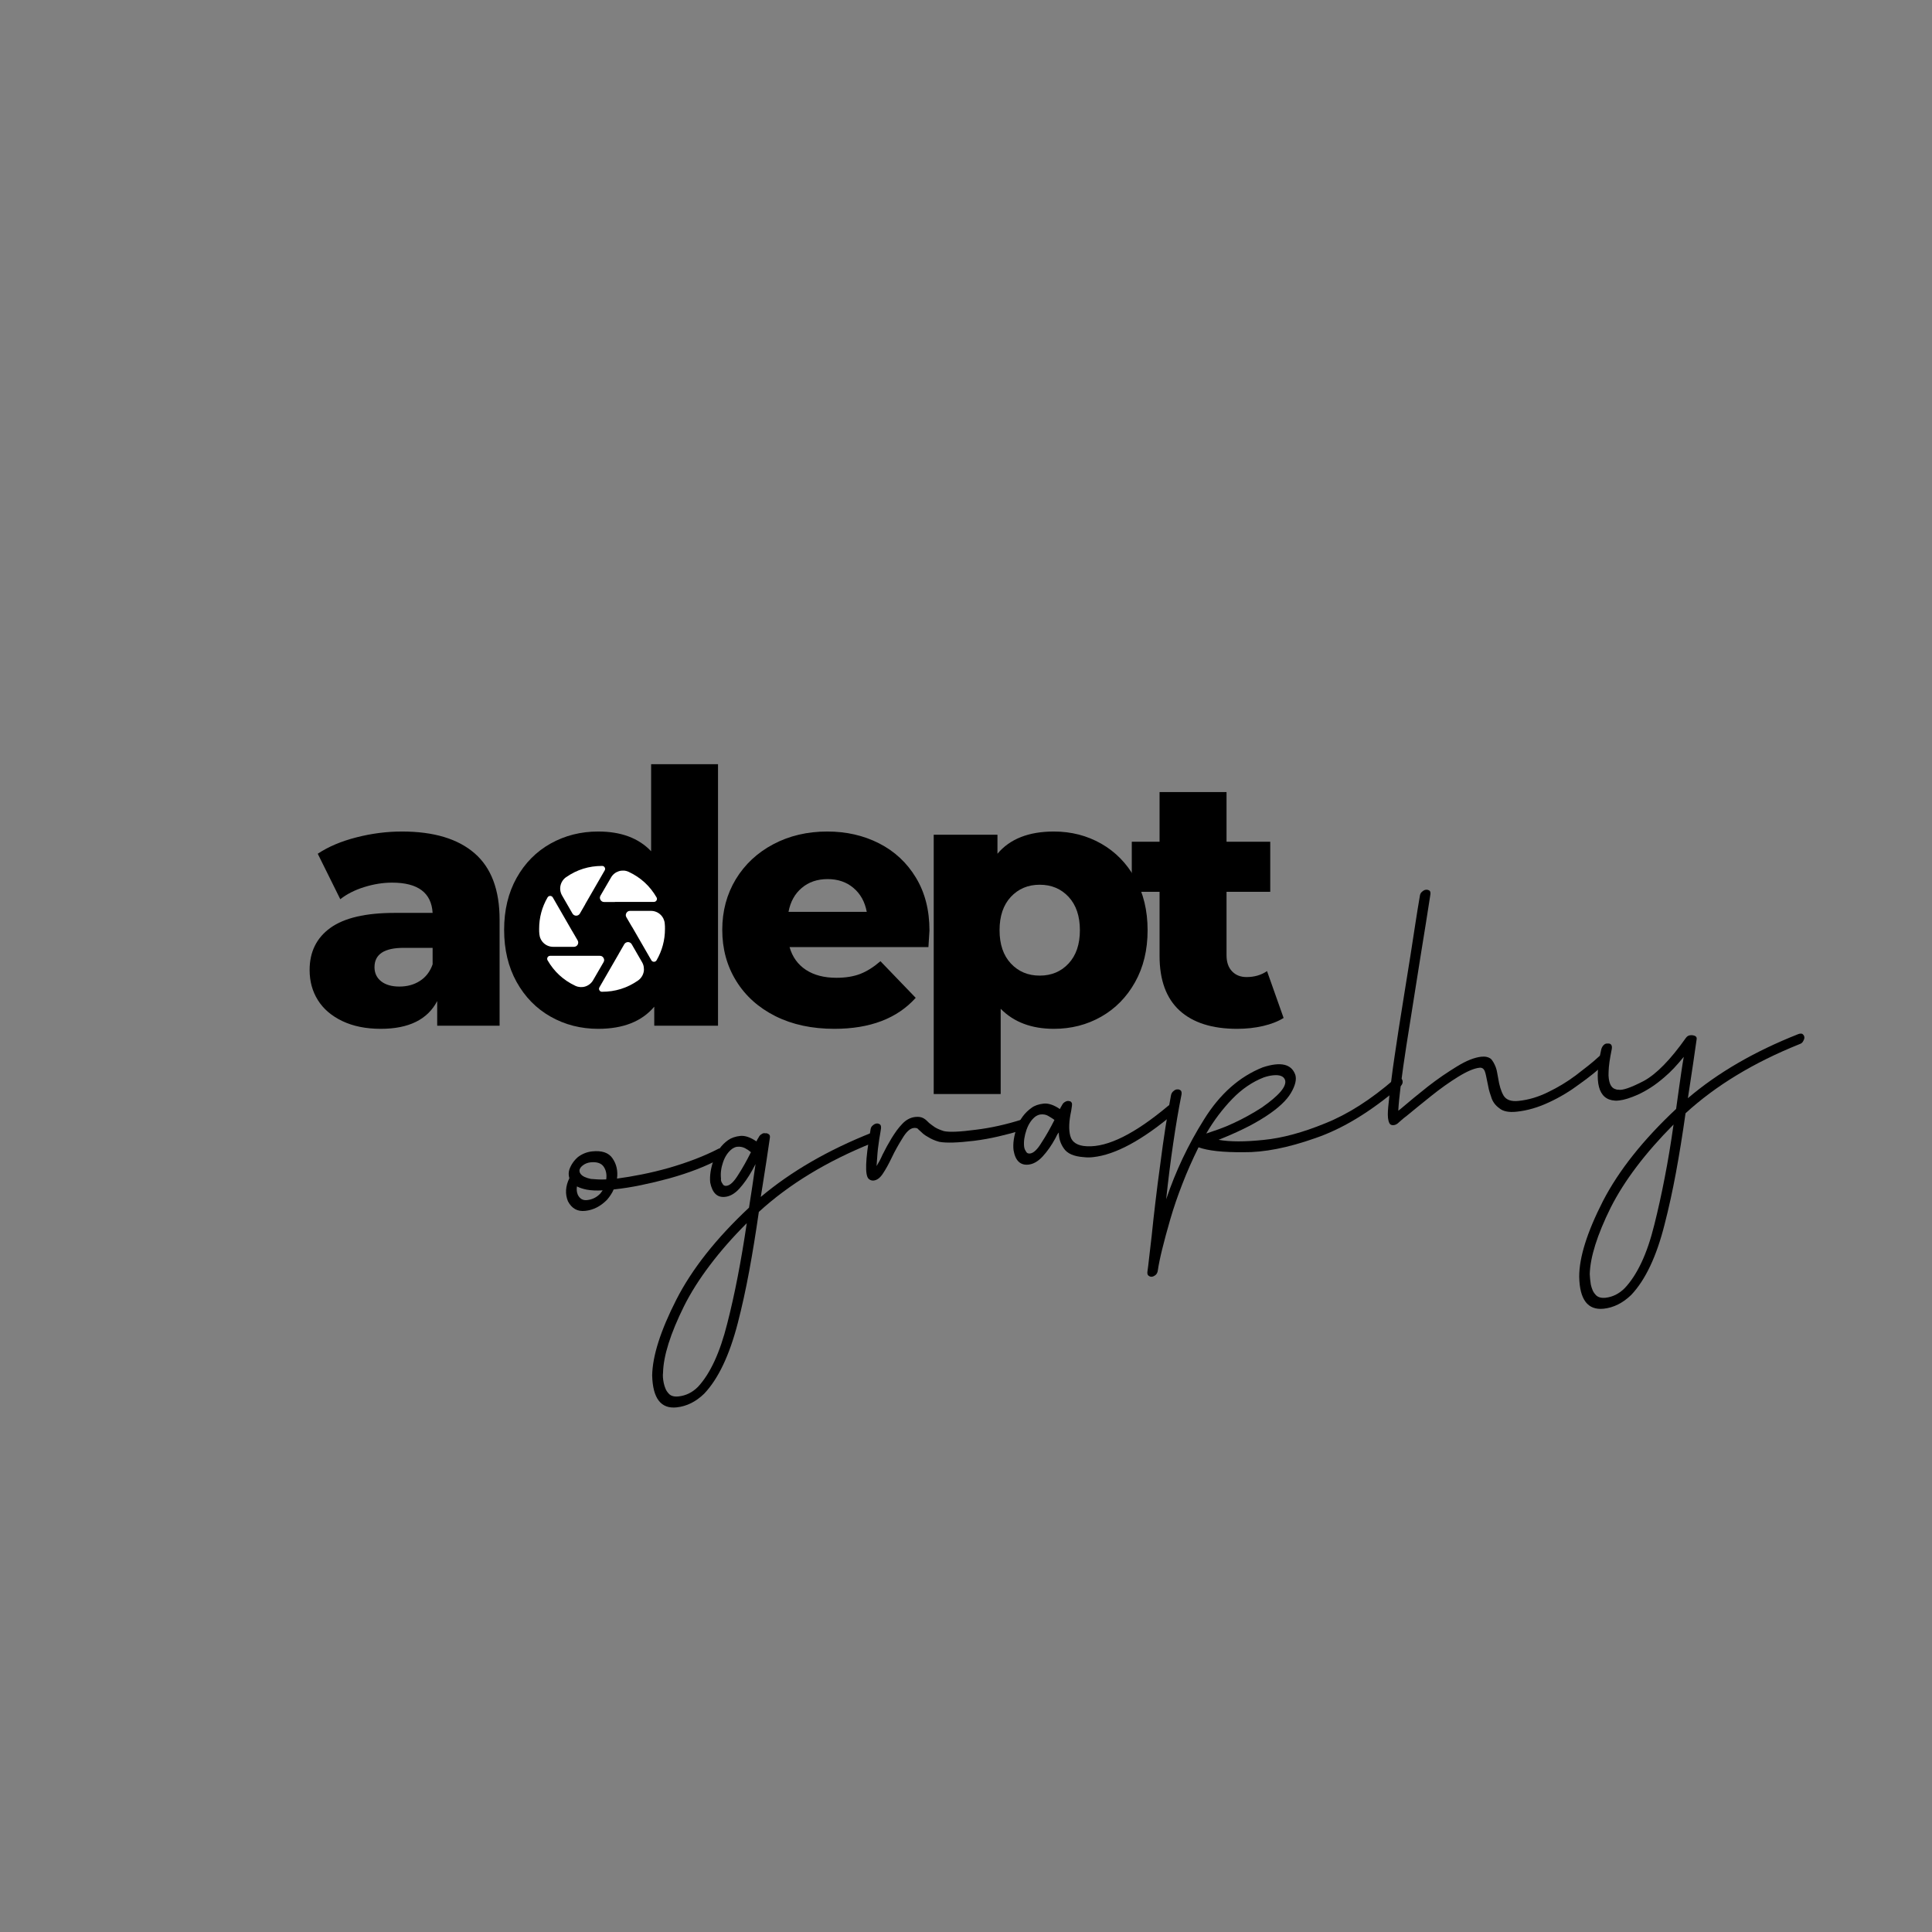 <svg version="1.0" preserveAspectRatio="xMidYMid meet" height="500" viewBox="0 0 375 375" zoomAndPan="magnify" width="500" xmlns:xlink="http://www.w3.org/1999/xlink" xmlns="http://www.w3.org/2000/svg"><rect x="0" y="0" width="375" height="375" fill="#808080" stroke="none"/><defs><g></g><clipPath id="648ffba678"><path clip-rule="nonzero" d="M 102.5 168.078 L 131.227 168.078 L 131.227 192.508 L 102.5 192.508 Z M 102.5 168.078"></path></clipPath><clipPath id="39feb0c215"><path clip-rule="nonzero" d="M 108 168.078 L 118 168.078 L 118 178 L 108 178 Z M 108 168.078"></path></clipPath><clipPath id="6742042ddd"><path clip-rule="nonzero" d="M 104.648 173 L 113 173 L 113 184 L 104.648 184 Z M 104.648 173"></path></clipPath><clipPath id="8f7409f549"><path clip-rule="nonzero" d="M 116 168.078 L 128 168.078 L 128 176 L 116 176 Z M 116 168.078"></path></clipPath><clipPath id="90144ff7b9"><path clip-rule="nonzero" d="M 121 176 L 129.398 176 L 129.398 187 L 121 187 Z M 121 176"></path></clipPath><clipPath id="6b767600a8"><path clip-rule="nonzero" d="M 116 182 L 125 182 L 125 192.828 L 116 192.828 Z M 116 182"></path></clipPath></defs><g fill-opacity="1" fill="#000000"><g transform="translate(58.049, 199.085)"><g><path d="M 19.969 -37.688 C 26.125 -37.688 30.82 -36.281 34.062 -33.469 C 37.301 -30.664 38.922 -26.367 38.922 -20.578 L 38.922 0 L 26.812 0 L 26.812 -4.781 C 24.938 -1.188 21.285 0.609 15.859 0.609 C 12.992 0.609 10.508 0.109 8.406 -0.891 C 6.312 -1.891 4.727 -3.242 3.656 -4.953 C 2.582 -6.66 2.047 -8.613 2.047 -10.812 C 2.047 -14.32 3.391 -17.047 6.078 -18.984 C 8.773 -20.922 12.926 -21.891 18.531 -21.891 L 25.922 -21.891 C 25.691 -25.805 23.07 -27.766 18.062 -27.766 C 16.281 -27.766 14.477 -27.477 12.656 -26.906 C 10.832 -26.344 9.281 -25.555 8 -24.547 L 3.625 -33.375 C 5.676 -34.738 8.172 -35.797 11.109 -36.547 C 14.055 -37.305 17.008 -37.688 19.969 -37.688 Z M 19.484 -7.594 C 20.992 -7.594 22.316 -7.957 23.453 -8.688 C 24.598 -9.414 25.422 -10.488 25.922 -11.906 L 25.922 -15.109 L 20.312 -15.109 C 16.531 -15.109 14.641 -13.859 14.641 -11.359 C 14.641 -10.211 15.07 -9.297 15.938 -8.609 C 16.801 -7.93 17.984 -7.594 19.484 -7.594 Z M 19.484 -7.594"></path></g></g></g><g fill-opacity="1" fill="#000000"><g transform="translate(95.804, 199.085)"><g><path d="M 43.562 -50.75 L 43.562 0 L 31.188 0 L 31.188 -3.688 C 28.77 -0.82 25.145 0.609 20.312 0.609 C 16.938 0.609 13.859 -0.176 11.078 -1.75 C 8.297 -3.32 6.094 -5.566 4.469 -8.484 C 2.852 -11.398 2.047 -14.773 2.047 -18.609 C 2.047 -22.43 2.852 -25.789 4.469 -28.688 C 6.094 -31.582 8.297 -33.805 11.078 -35.359 C 13.859 -36.91 16.938 -37.688 20.312 -37.688 C 24.738 -37.688 28.16 -36.41 30.578 -33.859 L 30.578 -50.75 Z M 23.047 -9.719 C 25.285 -9.719 27.133 -10.504 28.594 -12.078 C 30.051 -13.648 30.781 -15.828 30.781 -18.609 C 30.781 -21.336 30.062 -23.477 28.625 -25.031 C 27.188 -26.582 25.328 -27.359 23.047 -27.359 C 20.766 -27.359 18.895 -26.582 17.438 -25.031 C 15.977 -23.477 15.25 -21.336 15.25 -18.609 C 15.25 -15.828 15.977 -13.648 17.438 -12.078 C 18.895 -10.504 20.766 -9.719 23.047 -9.719 Z M 23.047 -9.719"></path></g></g></g><g fill-opacity="1" fill="#000000"><g transform="translate(138.347, 199.085)"><g><path d="M 42.062 -18.469 C 42.062 -18.375 41.992 -17.301 41.859 -15.25 L 14.906 -15.25 C 15.457 -13.332 16.52 -11.859 18.094 -10.828 C 19.664 -9.805 21.633 -9.297 24 -9.297 C 25.781 -9.297 27.32 -9.547 28.625 -10.047 C 29.926 -10.555 31.234 -11.379 32.547 -12.516 L 39.391 -5.406 C 35.785 -1.395 30.52 0.609 23.594 0.609 C 19.258 0.609 15.453 -0.207 12.172 -1.844 C 8.891 -3.488 6.348 -5.77 4.547 -8.688 C 2.742 -11.602 1.844 -14.91 1.844 -18.609 C 1.844 -22.254 2.719 -25.523 4.469 -28.422 C 6.227 -31.316 8.656 -33.582 11.75 -35.219 C 14.852 -36.863 18.348 -37.688 22.234 -37.688 C 25.922 -37.688 29.27 -36.922 32.281 -35.391 C 35.289 -33.859 37.672 -31.645 39.422 -28.75 C 41.18 -25.863 42.062 -22.438 42.062 -18.469 Z M 22.297 -28.453 C 20.285 -28.453 18.609 -27.879 17.266 -26.734 C 15.922 -25.598 15.066 -24.051 14.703 -22.094 L 29.891 -22.094 C 29.523 -24.051 28.664 -25.598 27.312 -26.734 C 25.969 -27.879 24.297 -28.453 22.297 -28.453 Z M 22.297 -28.453"></path></g></g></g><g fill-opacity="1" fill="#000000"><g transform="translate(177.06, 199.085)"><g><path d="M 27.5 -37.688 C 30.863 -37.688 33.926 -36.898 36.688 -35.328 C 39.445 -33.754 41.633 -31.52 43.25 -28.625 C 44.875 -25.727 45.688 -22.363 45.688 -18.531 C 45.688 -14.695 44.875 -11.332 43.25 -8.438 C 41.633 -5.551 39.445 -3.32 36.688 -1.75 C 33.926 -0.176 30.863 0.609 27.5 0.609 C 23.164 0.609 19.723 -0.688 17.172 -3.281 L 17.172 13.266 L 4.172 13.266 L 4.172 -37.062 L 16.547 -37.062 L 16.547 -33.375 C 18.961 -36.25 22.613 -37.688 27.5 -37.688 Z M 24.75 -9.719 C 27.031 -9.719 28.898 -10.504 30.359 -12.078 C 31.816 -13.648 32.547 -15.801 32.547 -18.531 C 32.547 -21.27 31.816 -23.426 30.359 -25 C 28.898 -26.57 27.031 -27.359 24.75 -27.359 C 22.477 -27.359 20.609 -26.57 19.141 -25 C 17.68 -23.426 16.953 -21.27 16.953 -18.531 C 16.953 -15.801 17.68 -13.648 19.141 -12.078 C 20.609 -10.504 22.477 -9.719 24.75 -9.719 Z M 24.75 -9.719"></path></g></g></g><g fill-opacity="1" fill="#000000"><g transform="translate(219.398, 199.085)"><g><path d="M 29.75 -1.5 C 28.656 -0.82 27.32 -0.301 25.75 0.062 C 24.176 0.426 22.5 0.609 20.719 0.609 C 15.883 0.609 12.164 -0.57 9.562 -2.938 C 6.969 -5.312 5.672 -8.848 5.672 -13.547 L 5.672 -25.984 L 0.281 -25.984 L 0.281 -35.703 L 5.672 -35.703 L 5.672 -45.344 L 18.672 -45.344 L 18.672 -35.703 L 27.156 -35.703 L 27.156 -25.984 L 18.672 -25.984 L 18.672 -13.672 C 18.672 -12.348 19.023 -11.312 19.734 -10.562 C 20.441 -9.812 21.383 -9.438 22.562 -9.438 C 24.07 -9.438 25.395 -9.82 26.531 -10.594 Z M 29.75 -1.5"></path></g></g></g><g clip-path="url(#648ffba678)"><path fill-rule="nonzero" fill-opacity="1" d="M 102.5 168.078 L 131.223 168.078 L 131.223 192.508 L 102.5 192.508 Z M 102.5 168.078" fill="#000000"></path></g><g clip-path="url(#39feb0c215)"><path fill-rule="nonzero" fill-opacity="1" d="M 111.121 177.324 C 111.195 177.449 111.297 177.551 111.426 177.625 C 111.551 177.695 111.688 177.734 111.836 177.734 C 111.984 177.734 112.121 177.695 112.25 177.625 C 112.375 177.551 112.477 177.449 112.551 177.324 L 113.562 175.578 C 113.582 175.523 113.605 175.469 113.637 175.418 L 117.367 168.949 C 117.484 168.754 117.484 168.562 117.371 168.363 C 117.258 168.168 117.086 168.074 116.859 168.078 C 114.305 168.074 111.98 168.801 109.883 170.258 C 109.605 170.449 109.375 170.684 109.188 170.965 C 109 171.242 108.871 171.547 108.797 171.875 C 108.723 172.203 108.711 172.531 108.762 172.863 C 108.812 173.195 108.922 173.508 109.09 173.801 Z M 111.121 177.324" fill="#ffffff"></path></g><g clip-path="url(#6742042ddd)"><path fill-rule="nonzero" fill-opacity="1" d="M 107.363 183.777 L 111.41 183.777 C 111.555 183.777 111.691 183.738 111.82 183.664 C 111.949 183.59 112.047 183.492 112.121 183.363 C 112.195 183.234 112.23 183.098 112.234 182.953 C 112.234 182.805 112.195 182.668 112.125 182.539 L 111.07 180.727 C 111.051 180.699 111.035 180.676 111.02 180.652 L 107.293 174.184 C 107.238 174.094 107.168 174.023 107.078 173.973 C 106.988 173.922 106.891 173.895 106.789 173.895 C 106.684 173.895 106.59 173.922 106.5 173.973 C 106.41 174.023 106.336 174.094 106.285 174.184 C 105.191 176.07 104.648 178.105 104.648 180.289 C 104.648 180.637 104.648 180.98 104.691 181.324 C 104.723 181.656 104.809 181.977 104.957 182.277 C 105.105 182.578 105.301 182.844 105.547 183.07 C 105.797 183.297 106.074 183.473 106.387 183.594 C 106.703 183.715 107.027 183.777 107.363 183.777 Z M 107.363 183.777" fill="#ffffff"></path></g><g clip-path="url(#8f7409f549)"><path fill-rule="nonzero" fill-opacity="1" d="M 117.27 175.078 L 119.281 175.078 C 119.344 175.062 119.41 175.055 119.477 175.055 L 126.938 175.055 C 127.043 175.055 127.137 175.027 127.227 174.977 C 127.316 174.922 127.387 174.852 127.438 174.762 C 127.488 174.672 127.516 174.574 127.516 174.473 C 127.516 174.367 127.488 174.273 127.438 174.184 C 126.152 171.965 124.352 170.312 122.031 169.227 C 121.73 169.086 121.414 169.004 121.082 168.984 C 120.75 168.965 120.426 169.004 120.105 169.105 C 119.789 169.207 119.504 169.359 119.242 169.57 C 118.984 169.777 118.77 170.027 118.605 170.316 L 116.555 173.84 C 116.395 174.113 116.395 174.391 116.555 174.664 C 116.715 174.941 116.953 175.078 117.27 175.078 Z M 117.27 175.078" fill="#ffffff"></path></g><g clip-path="url(#90144ff7b9)"><path fill-rule="nonzero" fill-opacity="1" d="M 126.359 176.801 L 122.297 176.801 C 121.98 176.801 121.742 176.938 121.582 177.211 C 121.422 177.488 121.422 177.762 121.582 178.039 L 122.598 179.781 C 122.637 179.828 122.672 179.875 122.699 179.926 L 126.43 186.395 C 126.48 186.484 126.551 186.555 126.641 186.605 C 126.73 186.656 126.828 186.684 126.934 186.684 C 127.035 186.684 127.133 186.656 127.223 186.605 C 127.312 186.555 127.383 186.484 127.438 186.395 C 128.527 184.504 129.074 182.469 129.07 180.289 C 129.07 179.941 129.07 179.594 129.027 179.254 C 129 178.922 128.91 178.602 128.766 178.301 C 128.617 178 128.418 177.734 128.172 177.508 C 127.926 177.281 127.645 177.105 127.332 176.984 C 127.02 176.859 126.695 176.801 126.359 176.801 Z M 126.359 176.801" fill="#ffffff"></path></g><path fill-rule="nonzero" fill-opacity="1" d="M 116.426 185.523 L 106.781 185.523 C 106.68 185.523 106.582 185.551 106.492 185.602 C 106.402 185.652 106.332 185.727 106.281 185.816 C 106.23 185.906 106.207 186 106.207 186.105 C 106.207 186.207 106.234 186.305 106.285 186.395 C 107.566 188.613 109.367 190.266 111.688 191.352 C 111.988 191.492 112.309 191.57 112.641 191.594 C 112.973 191.613 113.297 191.574 113.613 191.473 C 113.93 191.371 114.219 191.215 114.477 191.008 C 114.738 190.801 114.949 190.551 115.117 190.262 L 117.141 186.773 C 117.309 186.496 117.312 186.219 117.148 185.938 C 116.988 185.656 116.746 185.52 116.426 185.523 Z M 116.426 185.523" fill="#ffffff"></path><g clip-path="url(#6b767600a8)"><path fill-rule="nonzero" fill-opacity="1" d="M 122.609 183.266 C 122.535 183.141 122.434 183.039 122.305 182.969 C 122.176 182.895 122.039 182.855 121.895 182.855 C 121.746 182.855 121.609 182.895 121.48 182.969 C 121.352 183.039 121.25 183.141 121.176 183.266 L 120.125 185.086 L 120.082 185.172 L 116.355 191.629 C 116.238 191.82 116.234 192.016 116.352 192.215 C 116.465 192.41 116.633 192.504 116.859 192.5 C 119.414 192.504 121.742 191.777 123.836 190.32 C 124.113 190.129 124.344 189.891 124.531 189.613 C 124.719 189.336 124.852 189.031 124.926 188.703 C 125 188.375 125.008 188.047 124.957 187.715 C 124.91 187.379 124.801 187.07 124.633 186.777 Z M 122.609 183.266" fill="#ffffff"></path></g><g fill-opacity="1" fill="#000000"><g transform="translate(113.81, 259.03)"><g><path d="M -1.828 -28.75 C -1.586 -28.625 -1.316 -28.508 -1.016 -28.406 C -0.711 -28.301 -0.359 -28.207 0.047 -28.125 C 0.953 -27.957 1.992 -27.91 3.172 -27.984 C 3.098 -27.898 3.02 -27.797 2.938 -27.672 C 2.852 -27.547 2.773 -27.441 2.703 -27.359 C 1.992 -26.617 1.141 -26.195 0.141 -26.094 C -0.672 -26 -1.27 -26.344 -1.656 -27.125 C -1.863 -27.613 -1.922 -28.156 -1.828 -28.75 Z M -1.109 -31.172 L -1.234 -31.375 C -1.328 -31.562 -1.352 -31.77 -1.312 -32 C -1.227 -32.32 -0.984 -32.625 -0.578 -32.906 C -0.18 -33.188 0.281 -33.359 0.812 -33.422 C 2.051 -33.547 2.906 -33.258 3.375 -32.562 C 3.832 -31.875 3.992 -31.055 3.859 -30.109 C 3.242 -30.078 2.691 -30.078 2.203 -30.109 C 1.711 -30.141 1.27 -30.172 0.875 -30.203 C -0.125 -30.41 -0.785 -30.734 -1.109 -31.172 Z M -0.219 -24 C 1.352 -24.164 2.766 -24.883 4.016 -26.156 C 4.273 -26.457 4.516 -26.773 4.734 -27.109 C 4.961 -27.441 5.148 -27.789 5.297 -28.156 L 5.422 -28.172 C 7.078 -28.348 8.789 -28.617 10.562 -28.984 C 12.344 -29.348 14.176 -29.785 16.062 -30.297 C 19.926 -31.367 23.254 -32.66 26.047 -34.172 C 26.305 -34.359 26.5 -34.594 26.625 -34.875 C 26.758 -35.113 26.789 -35.367 26.719 -35.641 C 26.613 -35.941 26.457 -36.102 26.25 -36.125 C 25.938 -36.164 25.676 -36.113 25.469 -35.969 C 22.801 -34.602 19.656 -33.395 16.031 -32.344 C 14.207 -31.832 12.457 -31.41 10.781 -31.078 C 9.102 -30.742 7.492 -30.473 5.953 -30.266 C 6.148 -31.773 5.852 -33.094 5.062 -34.219 C 4.32 -35.301 3.008 -35.742 1.125 -35.547 C 0.125 -35.441 -0.789 -35.078 -1.625 -34.453 C -2.406 -33.773 -2.961 -32.969 -3.297 -32.031 C -3.473 -31.469 -3.473 -30.906 -3.297 -30.344 C -4.055 -28.781 -4.148 -27.289 -3.578 -25.875 C -2.836 -24.457 -1.719 -23.832 -0.219 -24 Z M -0.219 -24"></path></g></g></g><g fill-opacity="1" fill="#000000"><g transform="translate(142.133, 256.014)"><g><path d="M 2.812 -18.594 C 1.727 -11.227 0.469 -4.742 -0.969 0.859 C -2.383 6.516 -4.281 10.617 -6.656 13.172 C -7.75 14.266 -9.008 14.883 -10.438 15.031 C -11.363 15.133 -12.031 14.91 -12.438 14.359 C -12.664 14.109 -12.844 13.82 -12.969 13.5 C -13.102 13.188 -13.211 12.836 -13.297 12.453 C -13.461 11.648 -13.508 10.977 -13.438 10.438 C -13.363 7.156 -12.008 2.852 -9.375 -2.469 C -8.062 -5.094 -6.383 -7.75 -4.344 -10.438 C -2.312 -13.133 0.07 -15.852 2.812 -18.594 Z M 0.922 -33.422 C 1.473 -33.484 1.977 -33.398 2.438 -33.172 C 2.883 -32.941 3.281 -32.676 3.625 -32.375 C 2.82 -30.758 2.004 -29.305 1.172 -28.016 C 0.336 -26.641 -0.426 -25.914 -1.125 -25.844 C -1.5 -25.801 -1.758 -25.945 -1.906 -26.281 C -2.145 -26.602 -2.238 -26.926 -2.188 -27.25 C -2.301 -28.289 -2.164 -29.359 -1.781 -30.453 C -1.395 -31.578 -0.805 -32.438 -0.016 -33.031 C 0.348 -33.27 0.66 -33.398 0.922 -33.422 Z M 5.766 -35.922 C 5.461 -35.766 5.254 -35.551 5.141 -35.281 C 5.066 -35.156 4.988 -35.031 4.906 -34.906 C 4.832 -34.781 4.758 -34.633 4.688 -34.469 C 3.52 -35.27 2.473 -35.625 1.547 -35.531 C 0.586 -35.426 -0.203 -35.148 -0.828 -34.703 C -2.055 -33.828 -2.977 -32.578 -3.594 -30.953 C -4.188 -29.254 -4.414 -27.766 -4.281 -26.484 C -3.875 -24.461 -2.914 -23.535 -1.406 -23.703 C -0.445 -23.797 0.473 -24.32 1.359 -25.281 C 2.254 -26.27 3.082 -27.445 3.844 -28.812 L 4.516 -30.062 L 3.875 -25.656 L 3.25 -21.609 C -3.125 -15.641 -7.828 -9.688 -10.859 -3.75 C -13.922 2.27 -15.484 7.176 -15.547 10.969 C -15.43 15.414 -13.848 17.477 -10.797 17.156 C -8.836 16.945 -7.055 16.062 -5.453 14.5 C -2.723 11.633 -0.547 7.055 1.078 0.766 C 1.879 -2.328 2.613 -5.672 3.281 -9.266 C 3.945 -12.859 4.57 -16.695 5.156 -20.781 C 11.02 -26.156 18.379 -30.625 27.234 -34.188 C 27.566 -34.301 27.801 -34.5 27.938 -34.781 C 28.102 -35.062 28.176 -35.316 28.156 -35.547 C 28.125 -35.785 28 -35.988 27.781 -36.156 C 27.57 -36.258 27.32 -36.254 27.031 -36.141 C 18.582 -32.785 11.414 -28.633 5.531 -23.688 L 5.891 -25.938 C 6.129 -27.438 6.367 -28.961 6.609 -30.516 C 6.848 -32.066 7.078 -33.613 7.297 -35.156 C 7.348 -35.477 7.289 -35.703 7.125 -35.828 C 6.906 -36.004 6.68 -36.078 6.453 -36.047 L 6.391 -36.047 C 6.148 -36.098 5.941 -36.055 5.766 -35.922 Z M 5.766 -35.922"></path></g></g></g><g fill-opacity="1" fill="#000000"><g transform="translate(172.017, 252.832)"><g><path d="M -2.453 -23.688 C -1.797 -23.758 -1.203 -24.195 -0.672 -25 C -0.098 -25.852 0.488 -26.914 1.094 -28.188 C 1.656 -29.375 2.344 -30.613 3.156 -31.906 C 3.906 -33.156 4.629 -33.816 5.328 -33.891 C 5.641 -33.922 5.883 -33.891 6.062 -33.797 C 6.133 -33.723 6.223 -33.633 6.328 -33.531 C 6.441 -33.426 6.582 -33.301 6.75 -33.156 C 6.926 -32.977 7.117 -32.805 7.328 -32.641 C 7.547 -32.473 7.801 -32.312 8.094 -32.156 C 8.727 -31.75 9.461 -31.43 10.297 -31.203 C 11.641 -30.953 13.898 -31.02 17.078 -31.406 C 18.641 -31.602 20.207 -31.883 21.781 -32.25 C 23.363 -32.613 24.945 -33.035 26.531 -33.516 C 26.758 -33.578 27 -33.758 27.25 -34.062 C 27.414 -34.312 27.504 -34.578 27.516 -34.859 C 27.484 -35.117 27.359 -35.332 27.141 -35.5 C 26.941 -35.633 26.688 -35.648 26.375 -35.547 C 23.25 -34.555 20.242 -33.891 17.359 -33.547 C 14.316 -33.141 12.266 -33.051 11.203 -33.281 C 10.473 -33.508 9.891 -33.758 9.453 -34.031 C 9.254 -34.164 9.062 -34.301 8.875 -34.438 C 8.688 -34.582 8.504 -34.723 8.328 -34.859 C 8.16 -35.035 7.988 -35.203 7.812 -35.359 C 7.645 -35.516 7.453 -35.656 7.234 -35.781 C 6.816 -36.02 6.285 -36.102 5.641 -36.031 C 4.703 -35.926 3.867 -35.488 3.141 -34.719 C 2.754 -34.32 2.391 -33.891 2.047 -33.422 C 1.711 -32.953 1.379 -32.453 1.047 -31.922 C 0.723 -31.379 0.41 -30.836 0.109 -30.297 C -0.18 -29.754 -0.457 -29.223 -0.719 -28.703 C -0.906 -28.273 -1.094 -27.883 -1.281 -27.531 C -1.477 -27.188 -1.676 -26.844 -1.875 -26.5 C -1.844 -26.938 -1.805 -27.441 -1.766 -28.016 C -1.734 -28.586 -1.68 -29.207 -1.609 -29.875 C -1.523 -30.551 -1.441 -31.156 -1.359 -31.688 C -1.285 -32.219 -1.207 -32.68 -1.125 -33.078 L -1.016 -33.797 C -0.984 -34.148 -1.035 -34.398 -1.172 -34.547 C -1.391 -34.711 -1.613 -34.785 -1.844 -34.766 C -2.113 -34.734 -2.367 -34.609 -2.609 -34.391 C -2.859 -34.203 -3.004 -33.93 -3.047 -33.578 L -3.156 -32.859 C -4.039 -27.742 -4.141 -24.812 -3.453 -24.062 C -3.172 -23.781 -2.836 -23.656 -2.453 -23.688 Z M -2.453 -23.688"></path></g></g></g><g fill-opacity="1" fill="#000000"><g transform="translate(200.918, 249.755)"><g><path d="M 1.047 -33.438 C 1.586 -33.5 2.066 -33.414 2.484 -33.188 C 2.703 -33.051 2.926 -32.914 3.156 -32.781 C 3.383 -32.645 3.582 -32.508 3.75 -32.375 C 2.945 -30.77 2.125 -29.32 1.281 -28.031 C 0.457 -26.656 -0.301 -25.93 -1 -25.859 C -1.383 -25.816 -1.648 -25.961 -1.797 -26.297 C -1.992 -26.578 -2.109 -26.895 -2.141 -27.25 C -2.242 -28.176 -2.086 -29.25 -1.672 -30.469 C -1.273 -31.594 -0.703 -32.445 0.047 -33.031 C 0.41 -33.27 0.742 -33.406 1.047 -33.438 Z M 7.141 -35.625 C 7.023 -35.875 6.875 -36.004 6.688 -36.016 C 6.406 -36.098 6.141 -36.066 5.891 -35.922 C 5.586 -35.773 5.375 -35.566 5.25 -35.297 C 5.188 -35.172 5.113 -35.047 5.031 -34.922 C 4.945 -34.797 4.875 -34.648 4.812 -34.484 C 3.633 -35.285 2.582 -35.641 1.656 -35.547 C 0.656 -35.43 -0.129 -35.156 -0.703 -34.719 C -2.004 -33.789 -2.945 -32.535 -3.531 -30.953 C -4.125 -29.266 -4.344 -27.781 -4.188 -26.5 C -3.844 -24.469 -2.879 -23.535 -1.297 -23.703 C -0.336 -23.805 0.582 -24.336 1.469 -25.297 C 2.375 -26.285 3.195 -27.461 3.938 -28.828 C 4.039 -29.035 4.141 -29.234 4.234 -29.422 C 4.328 -29.609 4.445 -29.781 4.594 -29.938 C 4.594 -28.812 4.914 -27.785 5.562 -26.859 C 6.219 -25.859 7.504 -25.289 9.422 -25.156 C 10.016 -25.082 10.625 -25.082 11.25 -25.156 C 15.562 -25.613 20.789 -28.438 26.938 -33.625 C 27.188 -33.801 27.352 -34.055 27.438 -34.391 C 27.488 -34.703 27.445 -34.941 27.312 -35.109 C 27.133 -35.328 26.922 -35.441 26.672 -35.453 C 26.367 -35.422 26.094 -35.312 25.844 -35.125 C 19.363 -29.688 14.109 -27.066 10.078 -27.266 C 8.234 -27.336 7.145 -28.02 6.812 -29.312 C 6.5 -30.52 6.562 -32.129 7 -34.141 C 7.145 -34.93 7.191 -35.426 7.141 -35.625 Z M 7.141 -35.625"></path></g></g></g><g fill-opacity="1" fill="#000000"><g transform="translate(229.993, 246.659)"><g><path d="M 17.062 -37.938 C 18.383 -38.082 19.176 -37.781 19.438 -37.031 C 19.801 -35.82 18.297 -34.039 14.922 -31.688 C 13.129 -30.531 11.297 -29.52 9.422 -28.656 C 8.441 -28.195 7.5 -27.805 6.594 -27.484 C 5.695 -27.16 4.879 -26.879 4.141 -26.641 C 4.879 -27.922 5.676 -29.125 6.531 -30.25 C 7.383 -31.375 8.27 -32.41 9.188 -33.359 C 11.039 -35.273 13.078 -36.664 15.297 -37.531 C 15.898 -37.738 16.488 -37.875 17.062 -37.938 Z M -6.438 1.156 C -6.195 1.133 -5.938 1.008 -5.656 0.781 C -5.438 0.562 -5.305 0.289 -5.266 -0.031 C -5.109 -1.125 -4.828 -2.5 -4.422 -4.156 C -4.016 -5.82 -3.484 -7.785 -2.828 -10.047 C -2.172 -12.297 -1.391 -14.578 -0.484 -16.891 C 0.41 -19.211 1.453 -21.57 2.641 -23.969 C 4.473 -23.301 7.375 -22.984 11.344 -23.016 C 15.332 -22.961 19.973 -23.867 25.266 -25.734 C 30.566 -27.535 36.055 -30.867 41.734 -35.734 C 41.992 -35.91 42.164 -36.16 42.25 -36.484 C 42.281 -36.797 42.227 -37.039 42.094 -37.219 C 41.883 -37.383 41.664 -37.477 41.438 -37.5 C 41.164 -37.469 40.906 -37.363 40.656 -37.188 C 36.094 -33.227 31.617 -30.375 27.234 -28.625 C 22.867 -26.832 18.895 -25.758 15.312 -25.406 C 11.656 -25.02 8.727 -25.023 6.531 -25.422 C 8.188 -26.078 9.781 -26.773 11.312 -27.516 C 12.844 -28.254 14.301 -29.07 15.688 -29.969 C 18.094 -31.539 19.723 -33.055 20.578 -34.516 C 21.41 -35.93 21.695 -37.094 21.438 -38 C 20.707 -40.145 18.594 -40.641 15.094 -39.484 C 10.57 -37.68 6.781 -34.316 3.719 -29.391 C 0.645 -24.504 -1.805 -19.332 -3.641 -13.875 C -3.234 -17.707 -2.781 -21.312 -2.281 -24.688 C -1.789 -28.07 -1.25 -31.258 -0.656 -34.25 C -0.613 -34.57 -0.66 -34.816 -0.797 -34.984 C -1.016 -35.16 -1.238 -35.234 -1.469 -35.203 C -1.707 -35.223 -1.953 -35.117 -2.203 -34.891 C -2.441 -34.711 -2.602 -34.461 -2.688 -34.141 C -3.445 -30.203 -4.145 -25.727 -4.781 -20.719 C -5.133 -18.176 -5.445 -15.738 -5.719 -13.406 C -6 -11.082 -6.242 -8.875 -6.453 -6.781 C -6.66 -5.082 -6.828 -3.648 -6.953 -2.484 C -7.078 -1.328 -7.188 -0.438 -7.281 0.188 C -7.32 0.539 -7.258 0.785 -7.094 0.922 C -6.883 1.098 -6.664 1.176 -6.438 1.156 Z M -6.438 1.156"></path></g></g></g><g fill-opacity="1" fill="#000000"><g transform="translate(273.344, 242.044)"><g><path d="M -2.859 -23.656 C -2.586 -23.676 -2.328 -23.781 -2.078 -23.969 C -1.828 -24.195 -1.562 -24.43 -1.281 -24.672 C -1 -24.922 -0.676 -25.18 -0.312 -25.453 C 0.406 -26.047 1.148 -26.656 1.922 -27.281 C 2.691 -27.906 3.523 -28.578 4.422 -29.297 C 6.211 -30.734 7.953 -31.973 9.641 -33.016 C 11.391 -34.098 12.785 -34.691 13.828 -34.797 C 14.285 -34.848 14.617 -34.645 14.828 -34.188 C 14.93 -33.926 15.02 -33.613 15.094 -33.25 C 15.176 -32.895 15.266 -32.469 15.359 -31.969 C 15.441 -31.508 15.535 -31.051 15.641 -30.594 C 15.754 -30.145 15.895 -29.691 16.062 -29.234 C 16.312 -28.297 16.844 -27.535 17.656 -26.953 C 18.375 -26.328 19.504 -26.098 21.047 -26.266 C 23.129 -26.484 25.25 -27.102 27.406 -28.125 C 29.445 -29.07 31.41 -30.254 33.297 -31.672 C 35.098 -32.953 36.742 -34.273 38.234 -35.641 C 38.523 -35.867 38.68 -36.117 38.703 -36.391 C 38.734 -36.711 38.68 -36.957 38.547 -37.125 C 38.367 -37.352 38.145 -37.453 37.875 -37.422 C 37.645 -37.398 37.383 -37.273 37.094 -37.047 C 36.426 -36.422 35.703 -35.801 34.922 -35.188 C 34.148 -34.582 33.352 -33.961 32.531 -33.328 C 31.695 -32.703 30.832 -32.117 29.938 -31.578 C 29.039 -31.035 28.109 -30.531 27.141 -30.062 C 25.242 -29.125 23.332 -28.555 21.406 -28.359 C 19.988 -28.203 19.02 -28.547 18.5 -29.391 C 18.02 -30.203 17.664 -31.352 17.438 -32.844 C 17.363 -33.188 17.301 -33.523 17.25 -33.859 C 17.195 -34.203 17.109 -34.547 16.984 -34.891 C 16.723 -35.578 16.414 -36.113 16.062 -36.5 C 15.582 -36.875 14.957 -37.02 14.188 -36.938 C 12.832 -36.789 11.242 -36.156 9.422 -35.031 C 8.504 -34.469 7.57 -33.863 6.625 -33.219 C 5.688 -32.57 4.75 -31.883 3.812 -31.156 C 1.945 -29.676 0.227 -28.266 -1.344 -26.922 C -1.426 -26.867 -1.516 -26.797 -1.609 -26.703 C -1.711 -26.617 -1.82 -26.535 -1.938 -26.453 C -1.875 -27.672 -1.711 -29.336 -1.453 -31.453 C -1.191 -33.566 -0.828 -36.129 -0.359 -39.141 C 0.586 -45.16 1.531 -51.102 2.469 -56.969 C 2.801 -59 3.117 -60.961 3.422 -62.859 C 3.723 -64.766 4.016 -66.629 4.297 -68.453 C 4.336 -68.766 4.289 -68.992 4.156 -69.141 C 3.938 -69.305 3.691 -69.375 3.422 -69.344 C 3.191 -69.32 2.953 -69.203 2.703 -68.984 C 2.461 -68.797 2.316 -68.547 2.266 -68.234 C 1.953 -66.41 1.648 -64.547 1.359 -62.641 C 1.078 -60.742 0.773 -58.785 0.453 -56.766 C -0.016 -53.859 -0.441 -51.195 -0.828 -48.781 C -1.211 -46.375 -1.562 -44.18 -1.875 -42.203 C -2.164 -40.254 -2.43 -38.488 -2.672 -36.906 C -2.91 -35.32 -3.102 -33.914 -3.25 -32.688 C -3.57 -30.27 -3.785 -28.43 -3.891 -27.172 C -4.004 -26.004 -3.992 -25.148 -3.859 -24.609 C -3.754 -24.109 -3.582 -23.812 -3.344 -23.719 C -3.176 -23.656 -3.016 -23.633 -2.859 -23.656 Z M -2.859 -23.656"></path></g></g></g><g fill-opacity="1" fill="#000000"><g transform="translate(313.632, 237.754)"><g><path d="M 11.203 -19.484 C 10.691 -15.836 10.117 -12.395 9.484 -9.156 C 8.859 -5.926 8.188 -2.883 7.469 -0.031 C 6.77 2.812 5.938 5.258 4.969 7.312 C 4 9.363 2.914 11.02 1.719 12.281 C 0.633 13.363 -0.602 13.984 -2 14.141 C -2.926 14.234 -3.594 14.008 -4 13.469 C -4.227 13.219 -4.406 12.93 -4.531 12.609 C -4.664 12.297 -4.773 11.945 -4.859 11.562 C -4.973 10.832 -5.039 10.16 -5.062 9.547 C -4.977 6.266 -3.625 1.961 -1 -3.359 C 1.645 -8.578 5.711 -13.953 11.203 -19.484 Z M 14.719 -36.828 C 14.227 -36.848 13.859 -36.676 13.609 -36.312 C 10.598 -32.051 7.859 -29.254 5.391 -27.922 C 2.867 -26.617 1.234 -26.062 0.484 -26.25 C 0.297 -26.227 0.055 -26.281 -0.234 -26.406 C -0.609 -26.551 -0.898 -26.867 -1.109 -27.359 C -1.211 -27.617 -1.297 -27.941 -1.359 -28.328 C -1.422 -28.711 -1.438 -29.176 -1.406 -29.719 C -1.395 -30.27 -1.336 -30.91 -1.234 -31.641 C -1.129 -32.367 -0.977 -33.211 -0.781 -34.172 C -0.727 -34.535 -0.77 -34.801 -0.906 -34.969 C -1.051 -35.156 -1.258 -35.234 -1.531 -35.203 C -1.844 -35.242 -2.109 -35.156 -2.328 -34.938 C -2.535 -34.758 -2.695 -34.492 -2.812 -34.141 C -4.301 -27.66 -3.422 -24.32 -0.172 -24.125 C -0.047 -24.094 0.227 -24.102 0.656 -24.156 C 1.613 -24.258 2.832 -24.641 4.312 -25.297 C 5.102 -25.66 5.93 -26.117 6.797 -26.672 C 7.672 -27.234 8.57 -27.922 9.5 -28.734 C 10.113 -29.254 10.723 -29.836 11.328 -30.484 C 11.941 -31.141 12.562 -31.852 13.188 -32.625 C 13.008 -31.625 12.848 -30.617 12.703 -29.609 C 12.566 -28.598 12.422 -27.582 12.266 -26.562 C 12.18 -25.883 12.086 -25.211 11.984 -24.547 C 11.879 -23.879 11.785 -23.203 11.703 -22.516 C 5.316 -16.535 0.586 -10.582 -2.484 -4.656 C -5.578 1.406 -7.117 6.312 -7.109 10.062 C -7.023 14.52 -5.441 16.586 -2.359 16.266 C -0.43 16.055 1.344 15.172 2.969 13.609 C 5.738 10.691 7.906 6.113 9.469 -0.125 C 10.27 -3.219 11.004 -6.562 11.672 -10.156 C 12.336 -13.758 12.957 -17.598 13.531 -21.672 C 19.395 -27.047 26.773 -31.52 35.672 -35.094 C 36.004 -35.195 36.238 -35.395 36.375 -35.688 C 36.539 -35.969 36.613 -36.223 36.594 -36.453 C 36.562 -36.691 36.438 -36.895 36.219 -37.062 C 36.02 -37.164 35.75 -37.156 35.406 -37.031 C 26.914 -33.676 19.773 -29.531 13.984 -24.594 L 14.328 -26.844 C 14.566 -28.344 14.797 -29.863 15.016 -31.406 C 15.242 -32.957 15.469 -34.508 15.688 -36.062 C 15.758 -36.52 15.438 -36.773 14.719 -36.828 Z M 14.719 -36.828"></path></g></g></g></svg>